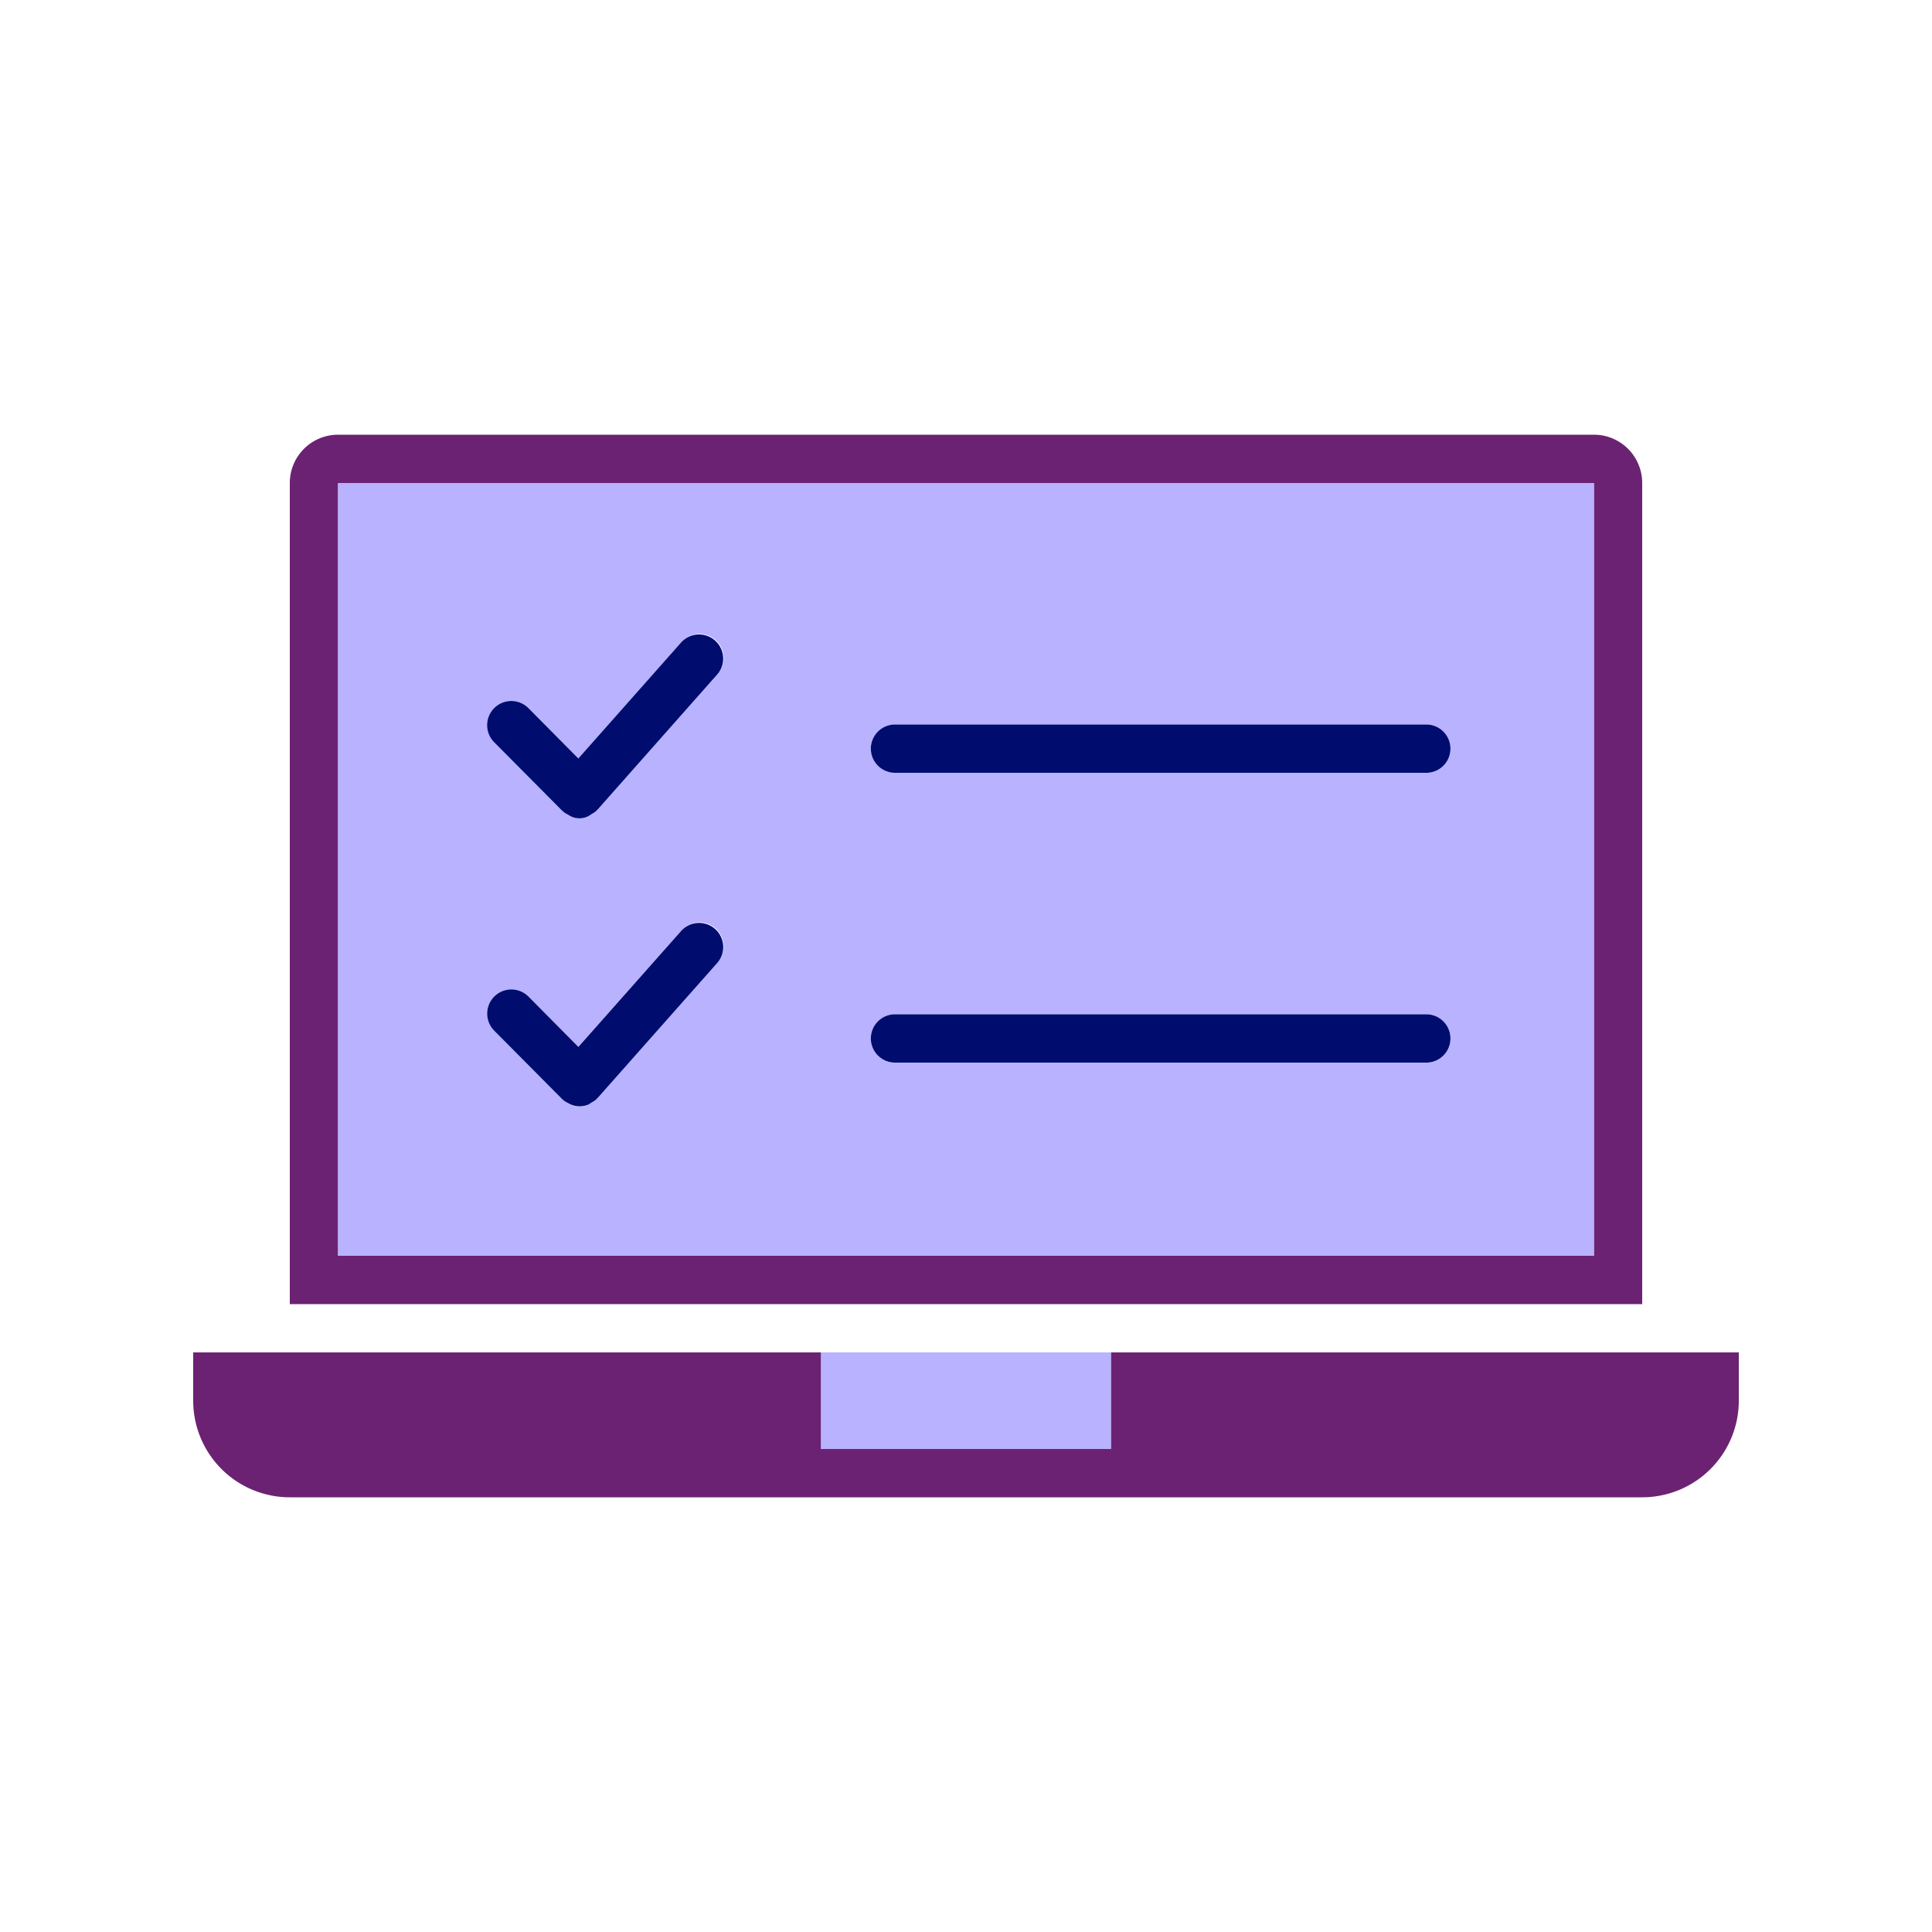 <svg xmlns="http://www.w3.org/2000/svg" viewBox="0 0 40 40" focusable="false" aria-hidden="true"><path fill="none" d="M0 0h40v40H0z"/><g data-name="Icon Purple"><path d="M34 10a1 1 0 0 0-1-1H7a1 1 0 0 0-1 1v17h28Zm-1 16H7V10h26Z" fill="#6c2273"/><path d="M7 26h26V10H7Zm11.53-11h11a.5.5 0 1 1 0 1h-11a.5.5 0 0 1 0-1m0 6h11a.5.5 0 0 1 0 1h-11a.5.5 0 0 1 0-1m-8.296-6.341a.5.5 0 0 1 .707.002l1.033 1.041 2.135-2.41a.5.5 0 0 1 .748.664l-2.488 2.809-.014.01-.008.012a.5.5 0 0 1-.097.065.41.41 0 0 1-.49.013.5.5 0 0 1-.096-.058l-.01-.012q-.007-.004-.014-.01l-1.408-1.42a.5.5 0 0 1 .002-.706Zm0 5.971a.5.5 0 0 1 .707.002l1.033 1.042 2.135-2.41a.5.5 0 0 1 .748.664l-2.488 2.809q-.007.004-.014.01l-.008.012a.5.5 0 0 1-.097.065 1 1 0 0 1-.061.04.41.41 0 0 1-.43-.028.5.5 0 0 1-.096-.058l-.009-.012q-.007-.004-.014-.01l-1.41-1.42a.5.5 0 0 1 .004-.706Z" fill="#b8b2ff"/><path d="M23 28v2h-6v-2H4v1a2 2 0 0 0 2 2h28a2 2 0 0 0 2-2v-1Z" fill="#6c2273"/><path fill="#b8b2ff" d="M17 28h6v2h-6z"/><path d="M18.53 16h11a.5.5 0 1 0 0-1h-11a.5.5 0 0 0 0 1M18.53 22h11a.5.5 0 0 0 0-1h-11a.5.5 0 0 0 0 1M11.64 16.786q.007.004.015.01l.009.012a.5.5 0 0 0 .096.058.405.405 0 0 0 .49-.013.5.5 0 0 0 .097-.065l.008-.012q.007-.006.014-.01l2.488-2.81a.5.5 0 0 0-.748-.663l-2.135 2.41-1.033-1.042a.5.5 0 0 0-.71.706ZM11.64 22.757q.007.006.015.01l.009.012a.5.5 0 0 0 .096.058.46.46 0 0 0 .43.028 1 1 0 0 0 .06-.04.5.5 0 0 0 .097-.065l.009-.012q.007-.006.013-.01l2.489-2.81a.5.5 0 0 0-.748-.663l-2.135 2.41-1.033-1.042a.5.5 0 0 0-.71.706Z" fill="#000d6e"/></g></svg>
